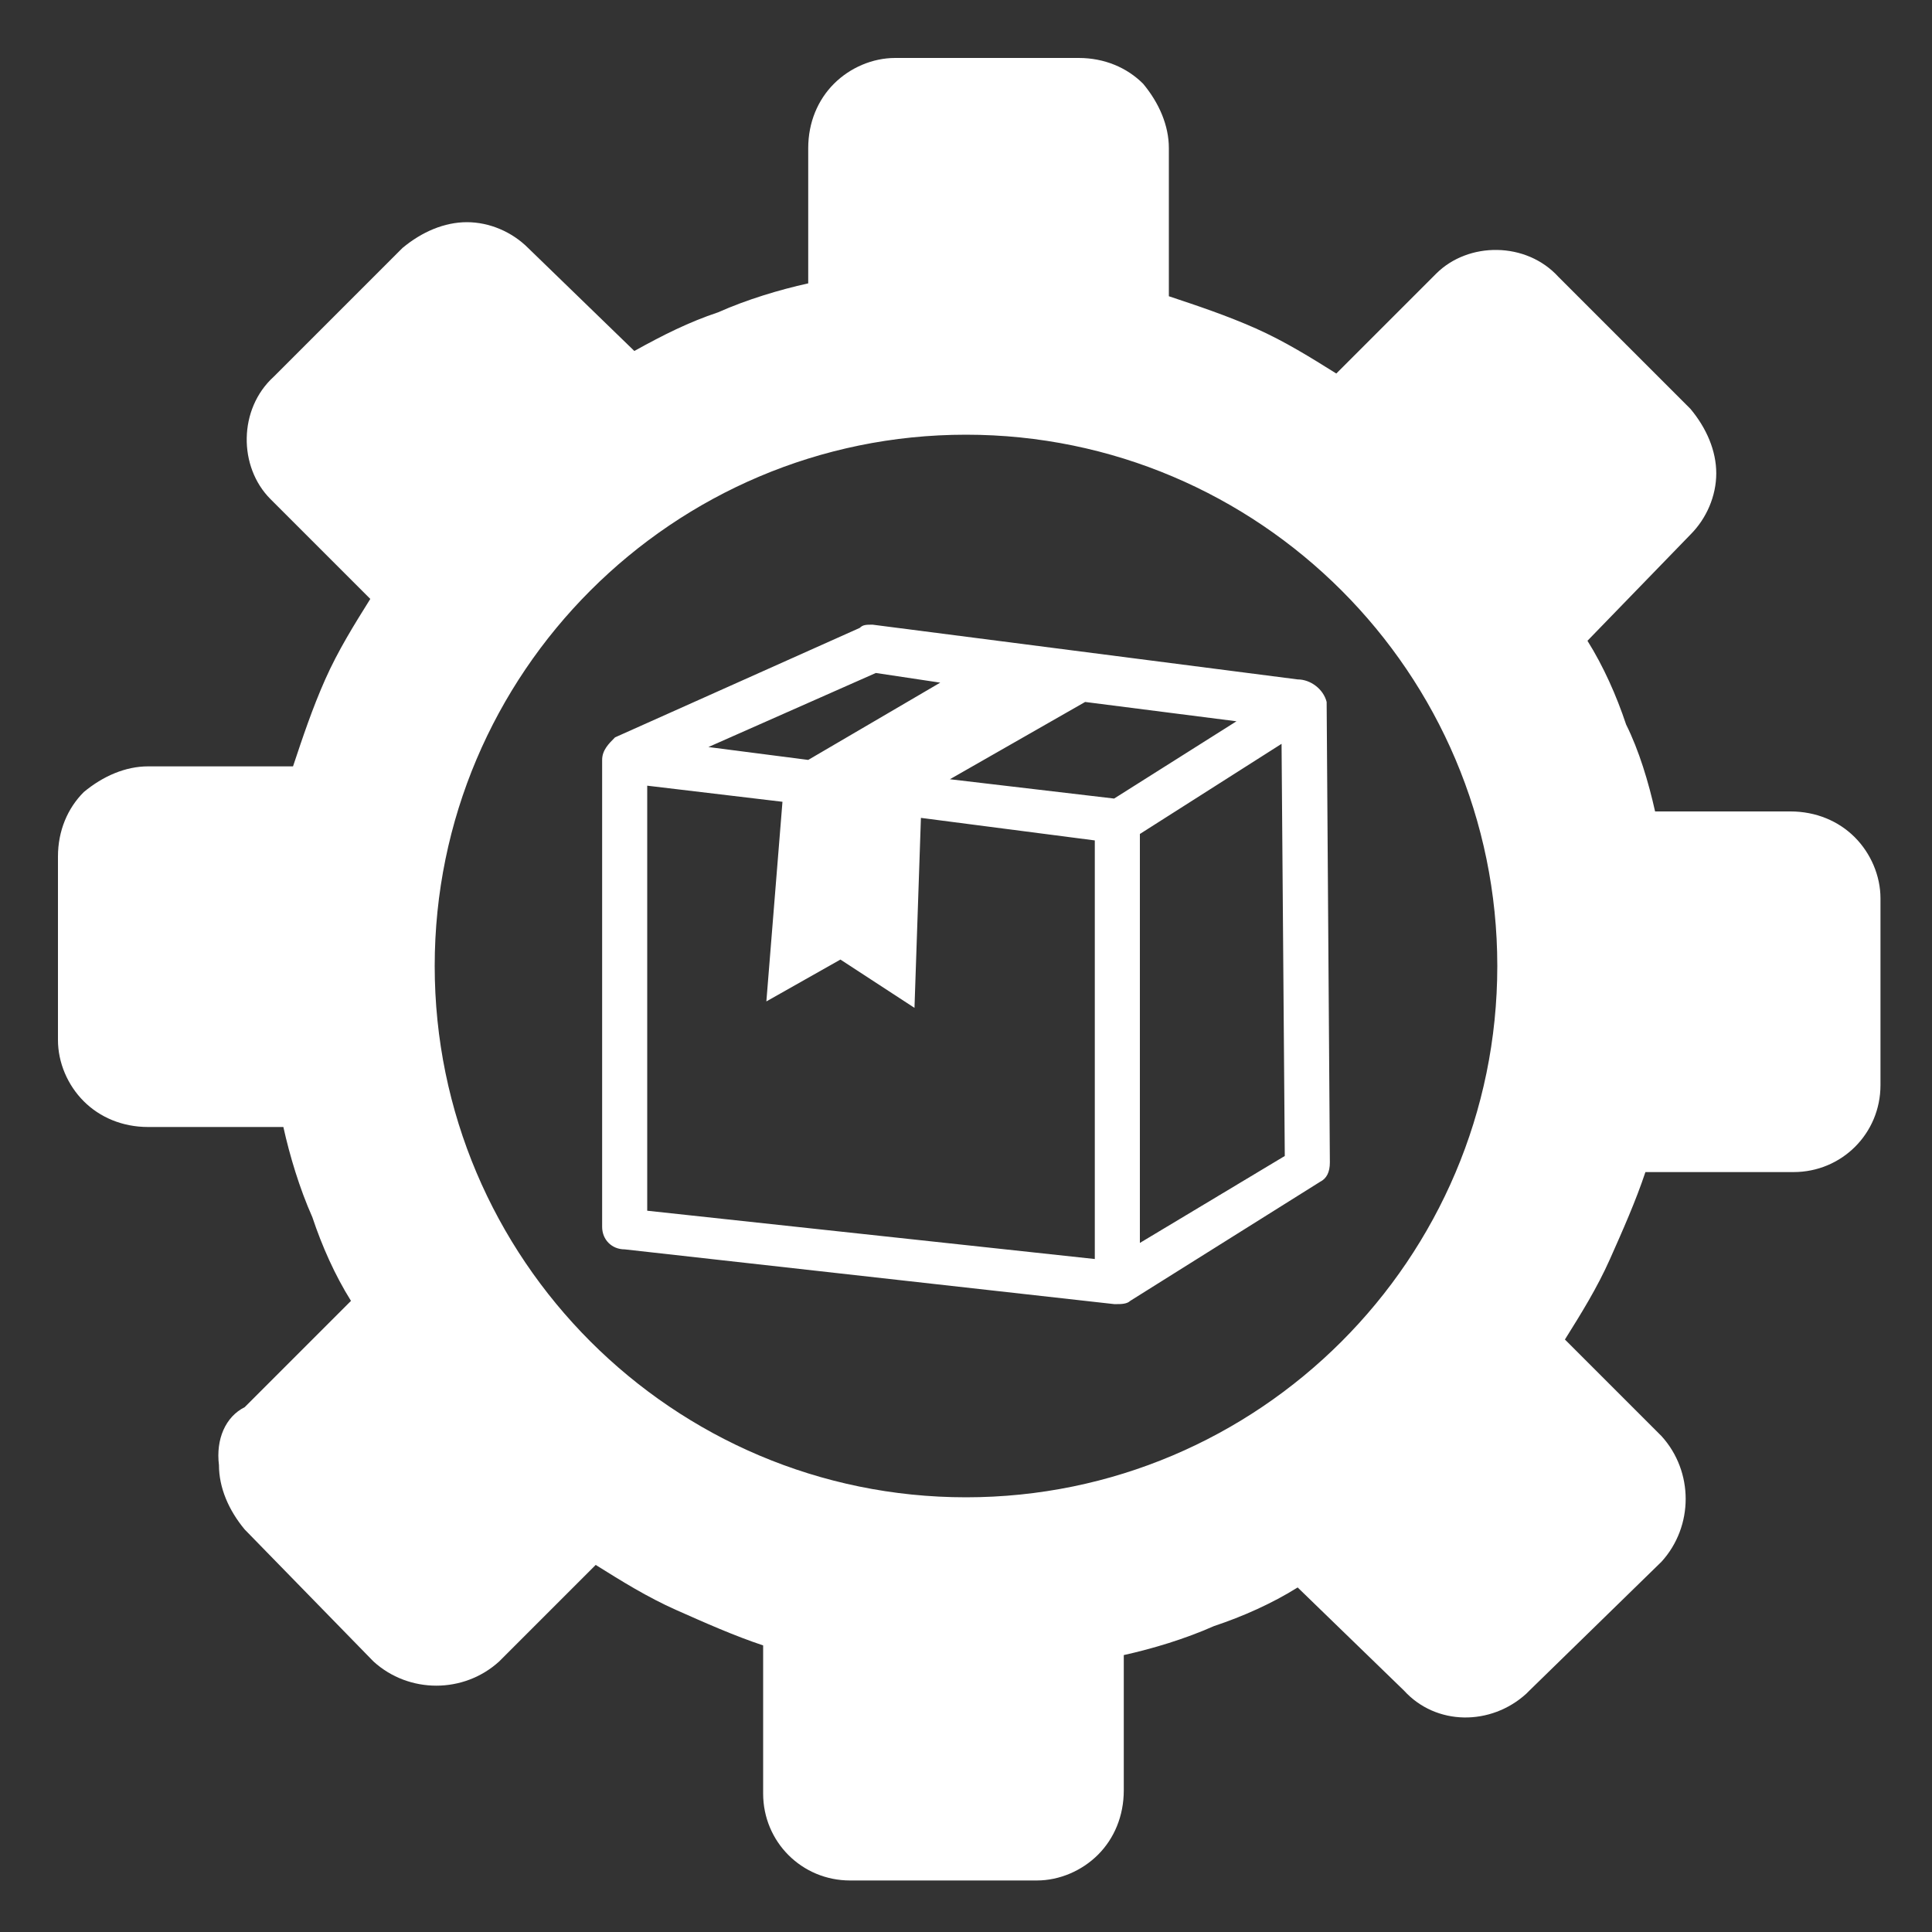 <?xml version="1.0" encoding="utf-8"?>
<!-- Generator: Adobe Illustrator 25.2.1, SVG Export Plug-In . SVG Version: 6.00 Build 0)  -->
<svg version="1.1" id="Layer_1" xmlns="http://www.w3.org/2000/svg" xmlns:xlink="http://www.w3.org/1999/xlink" x="0px" y="0px"
	 viewBox="0 0 60 60" style="enable-background:new 0 0 60 60;" xml:space="preserve">
<rect x="0" y="0" width="60" height="60" fill="#333333" stroke="none"/>
<style type="text/css">
	.st0{fill:#FFFFFF;}
</style>
<path class="st0" d="M48.4,8.6c-1-1.1-2.8-1.1-3.8-0.1c0,0,0,0-0.1,0.1l-3,3c-0.8-0.5-1.6-1-2.5-1.4c-0.9-0.4-1.8-0.7-2.7-1V4.6
	c0-0.7-0.3-1.4-0.8-2c-0.5-0.5-1.2-0.8-2-0.8h-5.7c-0.7,0-1.4,0.3-1.9,0.8c-0.5,0.5-0.8,1.2-0.8,2v4.2c-0.9,0.2-1.9,0.5-2.8,0.9
	c-0.9,0.3-1.7,0.7-2.6,1.2l-3.3-3.2c-0.5-0.5-1.2-0.8-1.9-0.8c-0.7,0-1.4,0.3-2,0.8l-4,4c-1.1,1-1.1,2.8-0.1,3.8c0,0,0,0,0.1,0.1
	l3,3c-0.5,0.8-1,1.6-1.4,2.5c-0.4,0.9-0.7,1.8-1,2.7H4.6c-0.7,0-1.4,0.3-2,0.8c-0.5,0.5-0.8,1.2-0.8,2v5.7c0,0.7,0.3,1.4,0.8,1.9
	c0.5,0.5,1.2,0.8,2,0.8h4.2c0.2,0.9,0.5,1.9,0.9,2.8c0.3,0.9,0.7,1.8,1.2,2.6l-3.3,3.3C7,44,6.7,44.7,6.8,45.5c0,0.7,0.3,1.4,0.8,2
	l4,4.1c1.1,1,2.8,1,3.9,0l3-3c0.8,0.5,1.6,1,2.5,1.4c0.9,0.4,1.8,0.8,2.7,1.1v4.6c0,1.5,1.2,2.7,2.7,2.7c0,0,0,0,0.1,0h5.7
	c0.7,0,1.4-0.3,1.9-0.8c0.5-0.5,0.8-1.2,0.8-2v-4.2c0.9-0.2,1.9-0.5,2.8-0.9c0.9-0.3,1.8-0.7,2.6-1.2l3.3,3.2c1,1.1,2.7,1.1,3.8,0.1
	c0,0,0.1-0.1,0.1-0.1l4.1-4c1-1.1,1-2.8,0-3.9l-3-3c0.5-0.8,1-1.6,1.4-2.5c0.4-0.9,0.8-1.8,1.1-2.7h4.6c1.5,0,2.7-1.2,2.7-2.7
	c0,0,0,0,0-0.1v-5.7c0-0.7-0.3-1.4-0.8-1.9c-0.5-0.5-1.2-0.8-2-0.8h-4.2c-0.2-0.9-0.5-1.9-0.9-2.7c-0.3-0.9-0.7-1.8-1.2-2.6l3.2-3.3
	c0.5-0.5,0.8-1.2,0.8-1.9c0-0.7-0.3-1.4-0.8-2L48.4,8.6L48.4,8.6z M33.7,21.8l-4.2,2.4l5.1,0.6l3.8-2.4L33.7,21.8z M28.6,25.4
	l-0.2,5.9l-2.3-1.5l-2.3,1.3l0.5-6.2l-4.2-0.5v13.2L34,39.1v-13L28.6,25.4L28.6,25.4z M25.1,23.6l4.1-2.4l-2-0.3L22,23.2L25.1,23.6
	L25.1,23.6z M35.4,25.9v12.7l4.5-2.7l-0.1-12.8L35.4,25.9L35.4,25.9z M35.1,40.4c-0.1,0.1-0.3,0.1-0.4,0.1h-0.1l-15.2-1.7
	c-0.4,0-0.7-0.3-0.7-0.7V23.6c0-0.3,0.2-0.5,0.4-0.7l7.6-3.4c0.1-0.1,0.2-0.1,0.4-0.1l13.2,1.7c0.4,0,0.8,0.3,0.9,0.7c0,0,0,0,0,0
	l0.1,14.3c0,0.3-0.1,0.5-0.3,0.6L35.1,40.4L35.1,40.4z M30,13.5c9.1,0,16.5,7.4,16.5,16.5S39.1,46.5,30,46.5S13.5,39.1,13.5,30
	C13.5,20.9,20.9,13.5,30,13.5z"/>
</svg>
